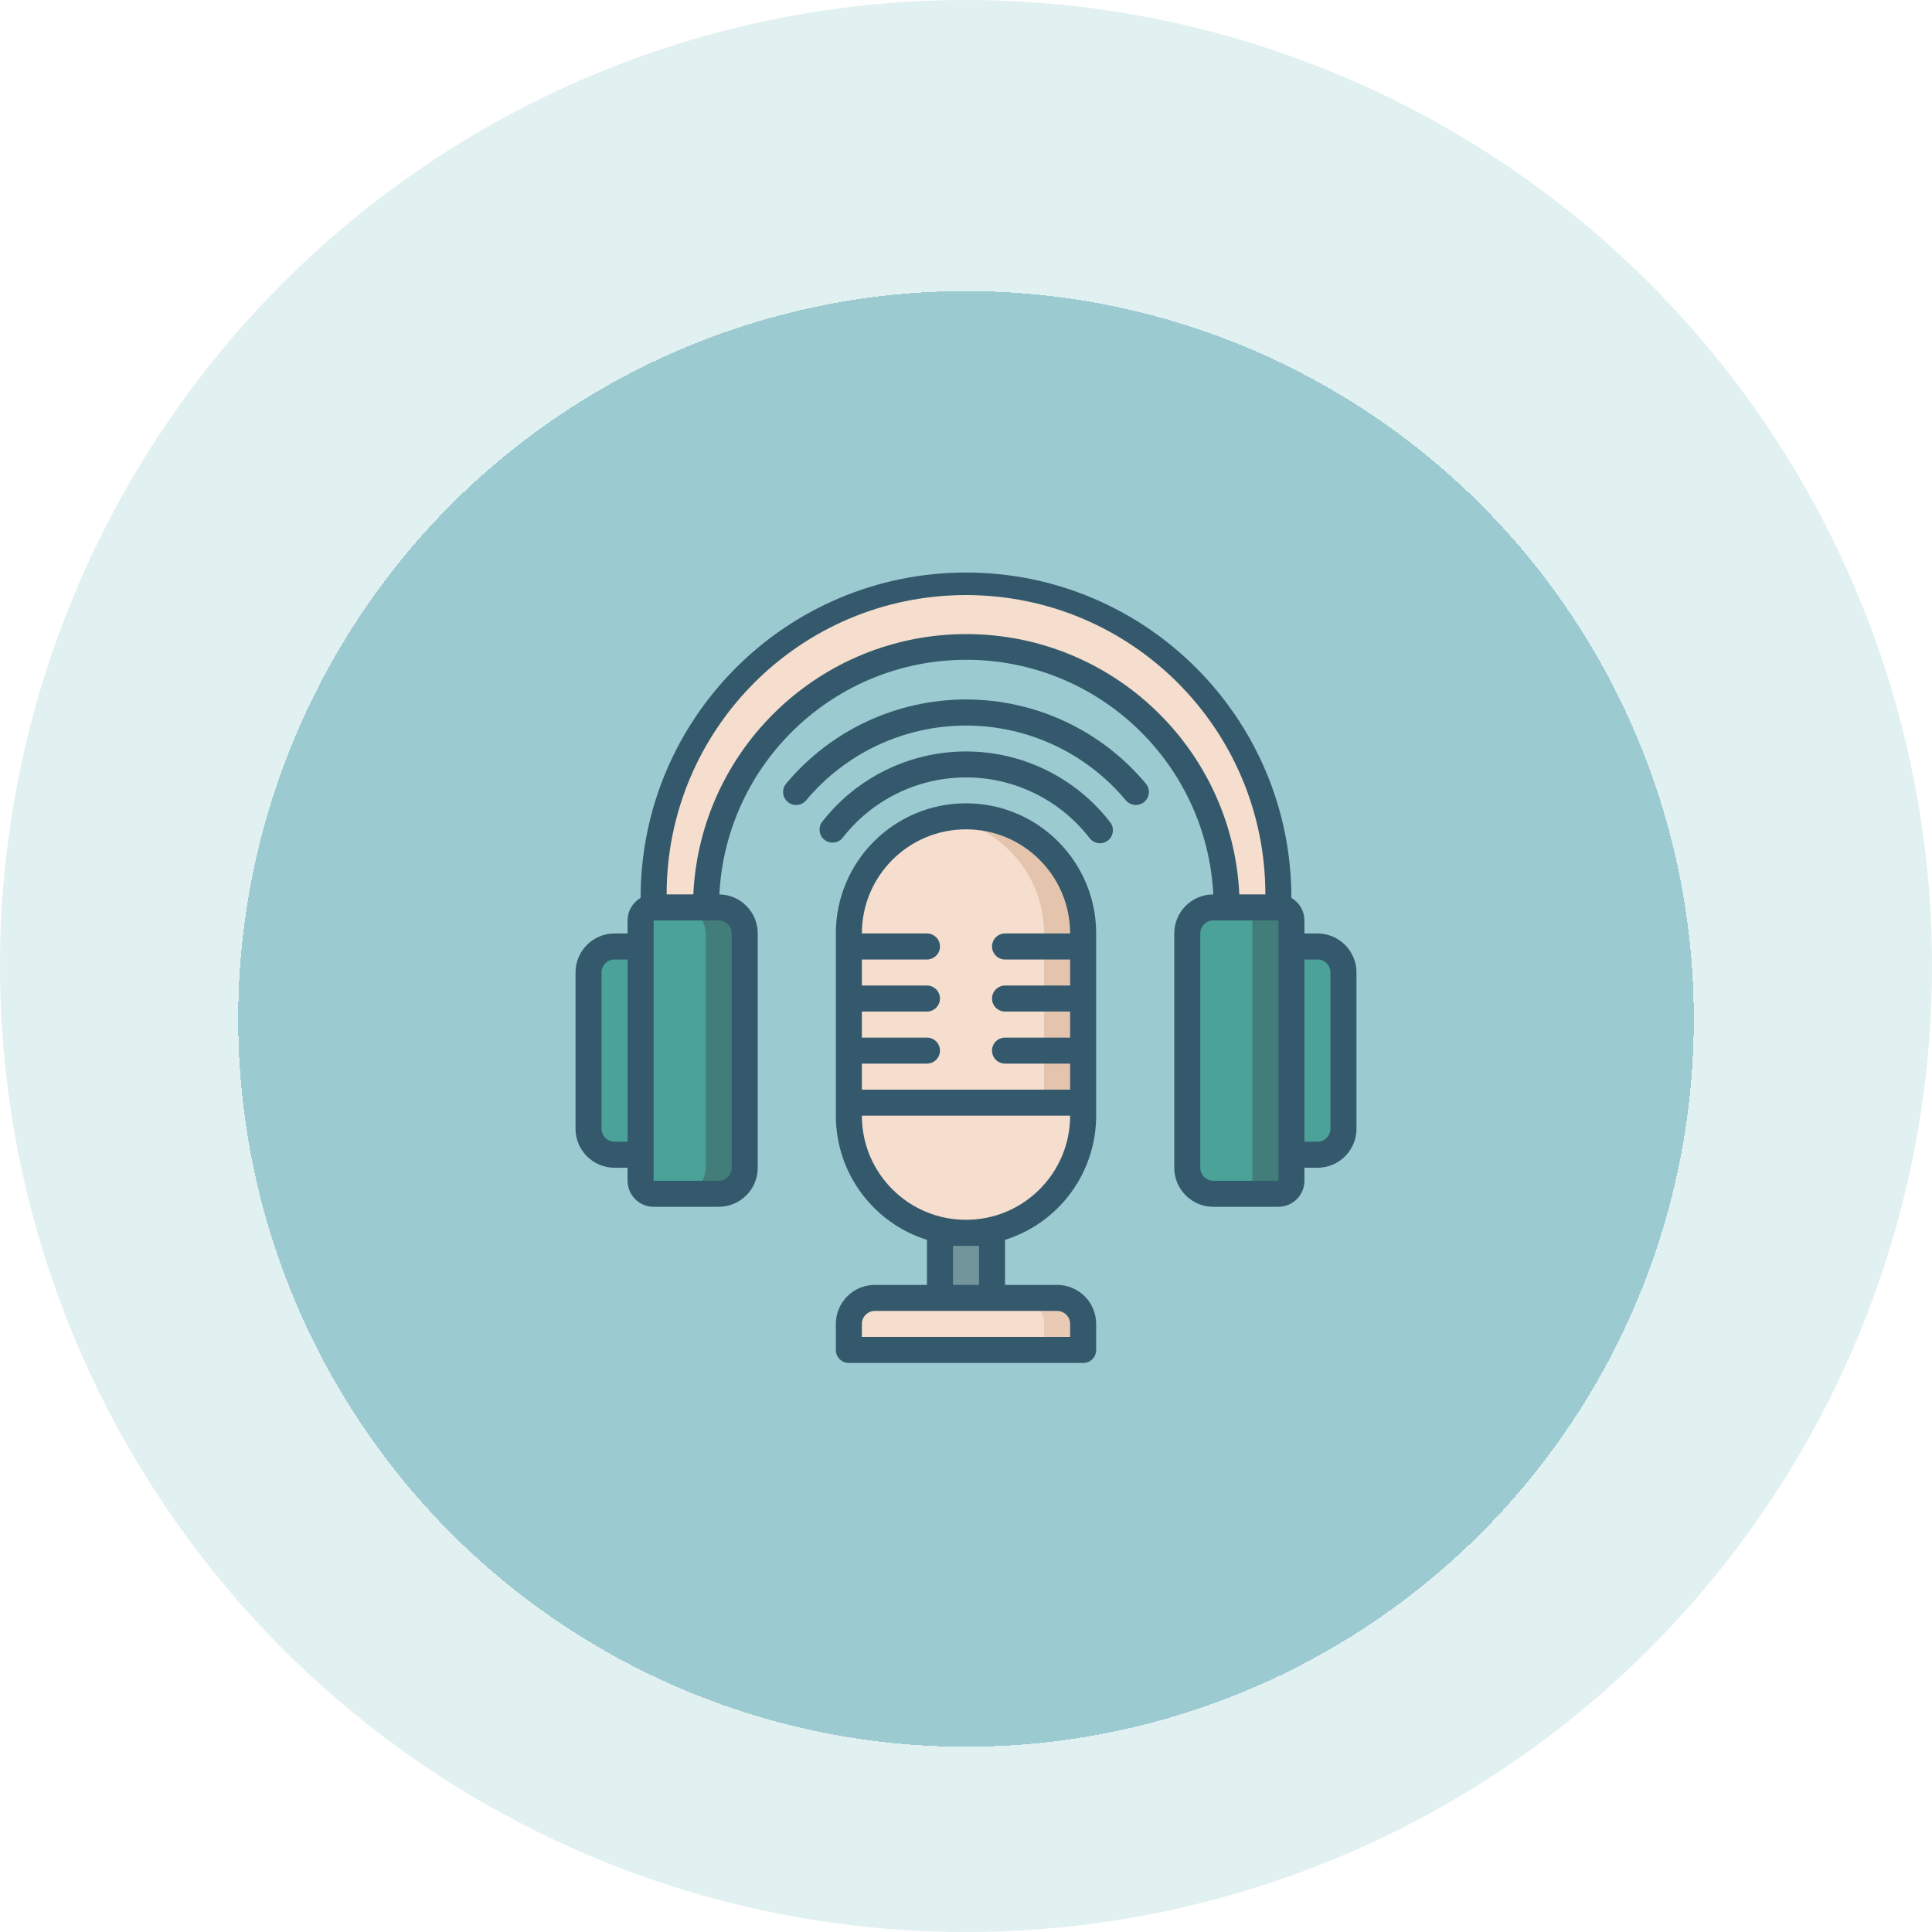 <svg width="146" height="146" viewBox="0 0 146 146" fill="none" xmlns="http://www.w3.org/2000/svg">
<circle cx="73" cy="73" r="73" fill="#6BB6BC" fill-opacity="0.2"/>
<g filter="url(#filter0_d_831_2310)">
<circle cx="73" cy="73" r="55" fill="#33929E" fill-opacity="0.4" shape-rendering="crispEdges"/>
</g>
<g clip-path="url(#clip0_831_2310)">
<path d="M56.279 70.541V88.246C56.279 89.332 55.398 90.213 54.312 90.213H49.393C48.85 90.213 48.41 89.773 48.41 89.23V69.558C48.41 69.014 48.85 68.574 49.393 68.574H54.312C55.398 68.574 56.279 69.455 56.279 70.541Z" fill="#4BA298"/>
<path d="M54.312 68.574H51.361C52.447 68.574 53.328 69.455 53.328 70.541V88.246C53.328 89.332 52.447 90.213 51.361 90.213H54.312C55.398 90.213 56.279 89.332 56.279 88.246V70.541C56.279 69.455 55.398 68.574 54.312 68.574Z" fill="#37474F" fill-opacity="0.41"/>
<path d="M48.41 71.525V87.262H46.443C45.356 87.262 44.475 86.382 44.475 85.295V73.492C44.475 72.405 45.356 71.525 46.443 71.525H48.41Z" fill="#4BA298"/>
<path d="M97.59 69.558V89.23C97.59 89.773 97.15 90.213 96.607 90.213H91.689C90.602 90.213 89.721 89.332 89.721 88.246V70.541C89.721 69.455 90.602 68.574 91.689 68.574H96.607C97.15 68.574 97.59 69.014 97.59 69.558Z" fill="#4BA298"/>
<path d="M96.607 68.574H93.656C94.199 68.574 94.639 69.014 94.639 69.558V89.23C94.639 89.773 94.199 90.213 93.656 90.213H96.607C97.15 90.213 97.59 89.773 97.59 89.23V69.558C97.59 69.014 97.15 68.574 96.607 68.574Z" fill="#37474F" fill-opacity="0.41"/>
<path d="M101.525 73.492V85.295C101.525 86.382 100.644 87.262 99.557 87.262H97.59V71.525H99.557C100.644 71.525 101.525 72.405 101.525 73.492Z" fill="#4BA298"/>
<path d="M96.607 68.574H92.672C92.672 57.709 83.865 48.902 73 48.902C62.135 48.902 53.328 57.709 53.328 68.574H49.393C49.393 55.536 59.962 44.967 73 44.967C86.037 44.967 96.607 55.536 96.607 68.574Z" fill="#F5DECE"/>
<path d="M81.853 83.328V84.311C81.855 88.445 78.997 92.029 74.967 92.948C73.672 93.236 72.328 93.236 71.033 92.948C67.003 92.029 64.145 88.445 64.147 84.311L64.147 83.328H81.853Z" fill="#F5DECE"/>
<path d="M78.902 83.328V84.311C78.904 88.445 76.046 92.029 72.016 92.948C71.854 92.984 71.69 93.01 71.525 93.026C72.666 93.234 73.837 93.207 74.967 92.948C78.997 92.029 81.855 88.445 81.853 84.311V83.328H78.902Z" fill="#F5DECE"/>
<path d="M81.853 70.541V83.328H64.147V70.541C64.147 65.652 68.111 61.689 73 61.689C77.889 61.689 81.853 65.652 81.853 70.541Z" fill="#F5DECE"/>
<path d="M79.256 64.285C77.597 62.625 75.347 61.691 73 61.689C72.505 61.69 72.011 61.736 71.525 61.826C75.779 62.545 78.895 66.227 78.902 70.541V83.328H81.853V70.541C81.85 68.194 80.916 65.944 79.256 64.285Z" fill="#E5C4AD"/>
<path d="M74.967 92.948V98.082H71.033V92.948C72.328 93.236 73.672 93.236 74.967 92.948Z" fill="#37474F" fill-opacity="0.41"/>
<path d="M81.853 100.049V102.016H64.147V100.049C64.147 98.963 65.028 98.082 66.115 98.082H79.885C80.972 98.082 81.853 98.963 81.853 100.049Z" fill="#F5DECE"/>
<path d="M79.885 98.082H76.934C78.021 98.082 78.902 98.963 78.902 100.049V102.016H81.853V100.049C81.853 98.963 80.972 98.082 79.885 98.082Z" fill="#E9CAB5"/>
<path d="M99.557 70.541H98.574V69.557C98.573 68.855 98.198 68.207 97.59 67.856C97.59 54.275 86.581 43.266 73 43.266C59.419 43.266 48.41 54.275 48.41 67.856C47.802 68.207 47.427 68.855 47.426 69.557V70.541H46.443C44.813 70.541 43.492 71.862 43.492 73.492V85.295C43.492 86.925 44.813 88.246 46.443 88.246H47.426V89.23C47.426 90.316 48.307 91.197 49.393 91.197H54.312C55.941 91.197 57.262 89.876 57.262 88.246V70.541C57.263 68.93 55.971 67.617 54.361 67.59C54.871 57.654 63.076 49.86 73.025 49.86C82.974 49.86 91.178 57.654 91.689 67.59C90.059 67.59 88.738 68.911 88.738 70.541V88.246C88.738 89.876 90.059 91.197 91.689 91.197H96.607C97.693 91.197 98.574 90.316 98.574 89.23V88.246H99.557C101.187 88.246 102.508 86.925 102.508 85.295V73.492C102.508 71.862 101.187 70.541 99.557 70.541ZM46.443 86.279C45.899 86.279 45.459 85.838 45.459 85.295V73.492C45.459 72.949 45.899 72.508 46.443 72.508H47.426V86.279H46.443ZM55.295 70.541V88.246C55.295 88.789 54.855 89.23 54.312 89.23H49.393V69.557H54.312C54.855 69.557 55.295 69.998 55.295 70.541ZM73 47.918C61.984 47.932 52.918 56.587 52.393 67.59H50.377C50.377 55.096 60.506 44.967 73 44.967C85.494 44.967 95.623 55.096 95.623 67.59H93.656C93.13 56.568 84.034 47.906 73 47.918ZM96.607 89.23H91.689C91.145 89.23 90.705 88.789 90.705 88.246V70.541C90.705 69.998 91.145 69.557 91.689 69.557H96.607V89.23ZM100.541 85.295C100.541 85.838 100.101 86.279 99.557 86.279H98.574V72.508H99.557C100.101 72.508 100.541 72.949 100.541 73.492V85.295Z" fill="#34596C"/>
<path d="M85.836 60.833C86.066 60.833 86.289 60.753 86.466 60.607C86.667 60.44 86.793 60.2 86.817 59.94C86.841 59.679 86.761 59.42 86.593 59.22C83.23 55.189 78.25 52.859 73 52.859C67.75 52.859 62.77 55.189 59.407 59.22C59.059 59.638 59.116 60.259 59.534 60.607C59.953 60.954 60.574 60.897 60.921 60.479C63.911 56.899 68.336 54.83 73 54.83C77.664 54.83 82.089 56.899 85.079 60.479C85.266 60.703 85.543 60.833 85.836 60.833Z" fill="#34596C"/>
<path d="M83.721 63.518C84.15 63.186 84.229 62.571 83.898 62.141C81.291 58.765 77.266 56.788 73 56.788C68.734 56.788 64.709 58.765 62.102 62.141C61.81 62.571 61.903 63.154 62.315 63.472C62.726 63.789 63.313 63.732 63.656 63.341C65.891 60.445 69.342 58.749 73 58.749C76.658 58.749 80.109 60.445 82.344 63.341C82.53 63.582 82.817 63.724 83.121 63.725C83.339 63.724 83.55 63.651 83.721 63.518Z" fill="#34596C"/>
<path d="M82.836 84.311V70.541C82.836 65.109 78.432 60.705 73 60.705C67.568 60.705 63.164 65.109 63.164 70.541V84.311C63.164 88.607 65.951 92.406 70.049 93.695V97.098H66.115C64.485 97.098 63.164 98.419 63.164 100.049V102.016C63.164 102.56 63.604 103 64.147 103H81.853C82.396 103 82.836 102.56 82.836 102.016V100.049C82.836 98.419 81.515 97.098 79.885 97.098H75.951V93.695C80.049 92.406 82.836 88.607 82.836 84.311ZM73 62.672C77.346 62.672 80.869 66.195 80.869 70.541H75.951C75.408 70.541 74.967 70.981 74.967 71.525C74.967 72.068 75.408 72.508 75.951 72.508H80.869V74.475H75.951C75.408 74.475 74.967 74.916 74.967 75.459C74.967 76.002 75.408 76.443 75.951 76.443H80.869V78.41H75.951C75.408 78.41 74.967 78.85 74.967 79.394C74.967 79.937 75.408 80.377 75.951 80.377H80.869V82.344H65.131V80.377H70.049C70.592 80.377 71.033 79.937 71.033 79.394C71.033 78.85 70.592 78.41 70.049 78.41H65.131V76.443H70.049C70.592 76.443 71.033 76.002 71.033 75.459C71.033 74.916 70.592 74.475 70.049 74.475H65.131V72.508H70.049C70.592 72.508 71.033 72.068 71.033 71.525C71.033 70.981 70.592 70.541 70.049 70.541H65.131C65.131 66.195 68.654 62.672 73 62.672ZM65.131 84.311H80.869C80.869 88.657 77.346 92.18 73 92.18C68.654 92.18 65.131 88.657 65.131 84.311ZM80.869 100.049V101.033H65.131V100.049C65.131 99.506 65.572 99.066 66.115 99.066H79.885C80.428 99.066 80.869 99.506 80.869 100.049ZM73.984 97.098H72.016V94.148H73H73.984V97.098Z" fill="#34596C"/>
</g>
<defs>
<filter id="filter0_d_831_2310" x="13" y="17" width="120" height="120" filterUnits="userSpaceOnUse" color-interpolation-filters="sRGB">
<feFlood flood-opacity="0" result="BackgroundImageFix"/>
<feColorMatrix in="SourceAlpha" type="matrix" values="0 0 0 0 0 0 0 0 0 0 0 0 0 0 0 0 0 0 127 0" result="hardAlpha"/>
<feOffset dy="4"/>
<feGaussianBlur stdDeviation="2.5"/>
<feComposite in2="hardAlpha" operator="out"/>
<feColorMatrix type="matrix" values="0 0 0 0 0 0 0 0 0 0 0 0 0 0 0 0 0 0 0.1 0"/>
<feBlend mode="normal" in2="BackgroundImageFix" result="effect1_dropShadow_831_2310"/>
<feBlend mode="normal" in="SourceGraphic" in2="effect1_dropShadow_831_2310" result="shape"/>
</filter>
<clipPath id="clip0_831_2310">
<rect width="60" height="60" fill="white" transform="translate(43 43)"/>
</clipPath>
</defs>
</svg>
